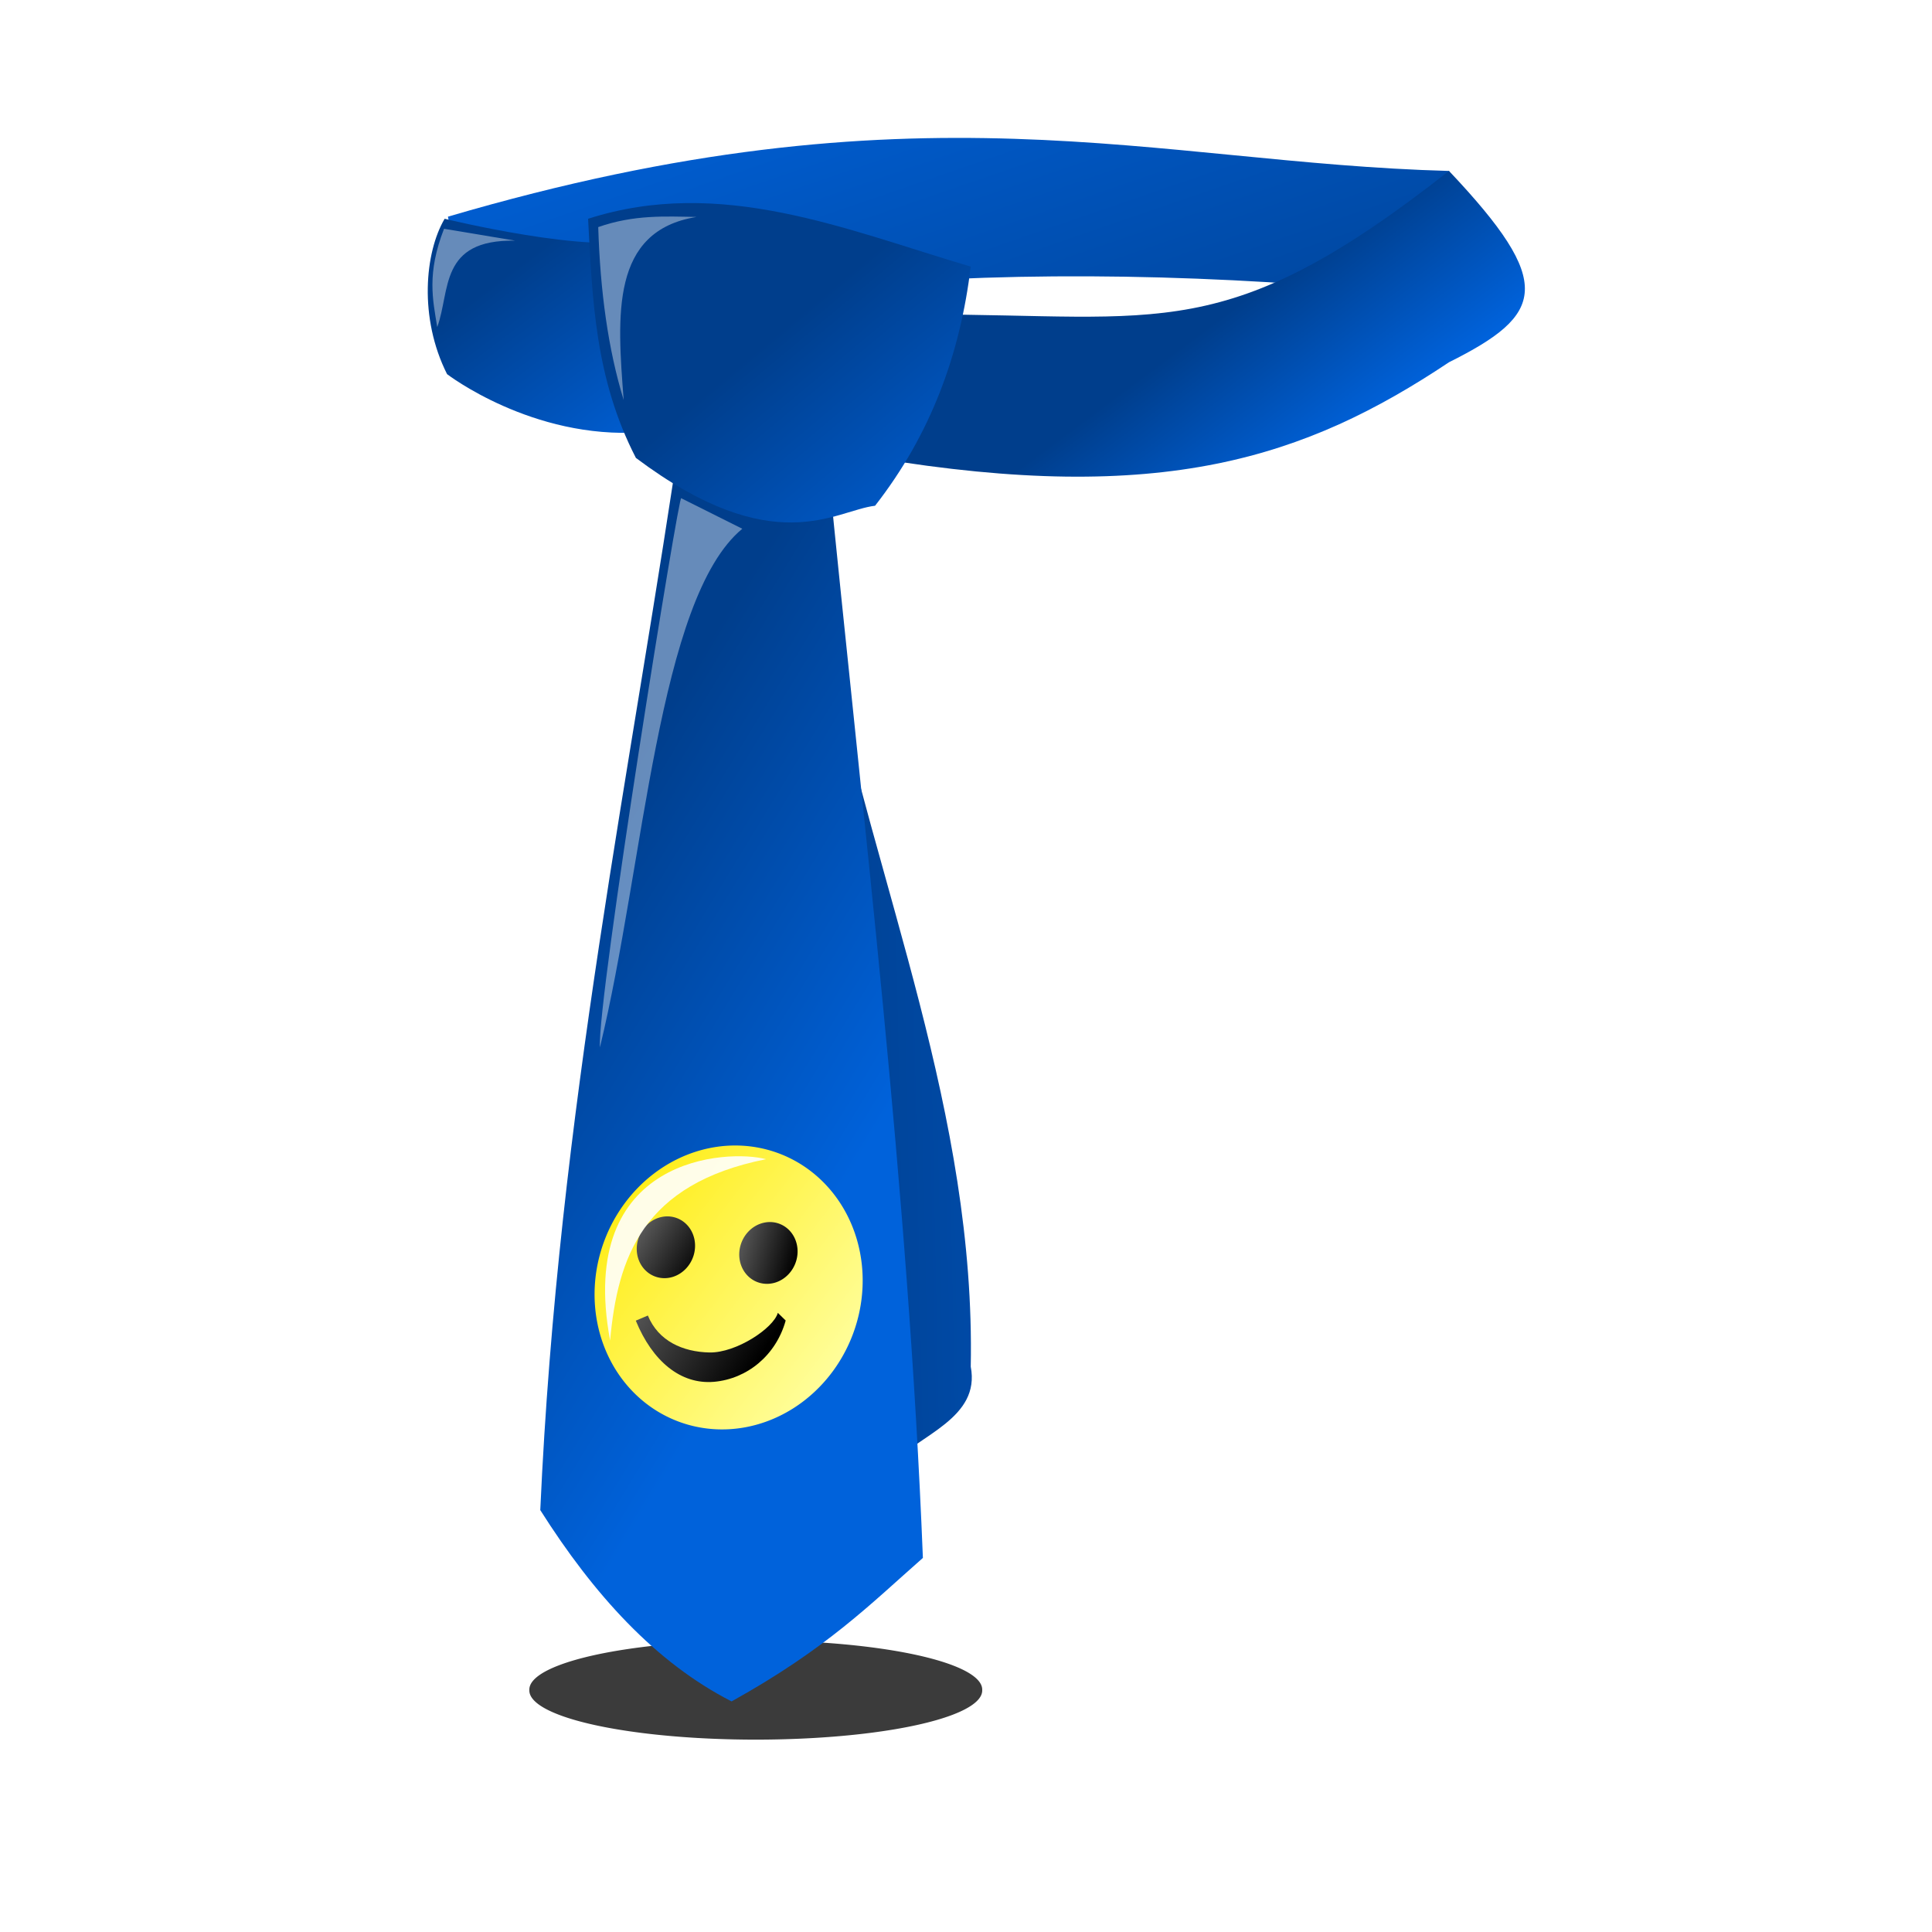 <svg xmlns="http://www.w3.org/2000/svg" xmlns:xlink="http://www.w3.org/1999/xlink" viewBox="0 0 48 48"><defs><linearGradient id="j" y2="23.067" gradientUnits="userSpaceOnUse" x2="15.505" y1="21.551" x1="12.008"><stop offset="0" stop-color="#ffea00"/><stop offset="1" stop-color="#ffffa4"/></linearGradient><linearGradient id="a"><stop offset="0" stop-color="#003e8c"/><stop offset="1" stop-color="#0062db"/></linearGradient><linearGradient id="e" y2="31.211" xlink:href="#a" gradientUnits="userSpaceOnUse" x2="30.358" gradientTransform="translate(-2.024 -6.447) scale(1.188)" y1="31.463" x1="18"/><linearGradient id="i" y2="17.654" xlink:href="#a" gradientUnits="userSpaceOnUse" x2="21.101" gradientTransform="translate(-2.024 -6.447) scale(1.188)" y1="13.011" x1="17.223"/><linearGradient id="g" y2="15.392" xlink:href="#a" gradientUnits="userSpaceOnUse" x2="28.884" gradientTransform="translate(-2.024 -6.447) scale(1.188)" y1="12.463" x1="26.695"/><linearGradient id="h" y2="15" xlink:href="#a" gradientUnits="userSpaceOnUse" x2="15.442" gradientTransform="translate(-2.024 -6.447) scale(1.188)" y1="11.032" x1="12.463"/><linearGradient id="d" y2="4.042" xlink:href="#a" gradientUnits="userSpaceOnUse" x2="22.353" gradientTransform="translate(-2.024 -6.447) scale(1.188)" y1="16.168" x1="26.526"/><linearGradient id="b"><stop offset="0" stop-color="#555"/><stop offset="1"/></linearGradient><linearGradient id="f" y2="27.5" xlink:href="#a" gradientUnits="userSpaceOnUse" x2="21" gradientTransform="translate(-2.024 -6.447) scale(1.188)" y1="23.165" x1="13.877"/><linearGradient id="k" y2="23.656" xlink:href="#b" gradientUnits="userSpaceOnUse" x2="15.68" y1="22.604" x1="12.386"/><linearGradient id="l" y2="22.604" xlink:href="#b" gradientUnits="userSpaceOnUse" x2="15.303" y1="22.604" x1="12.386"/><linearGradient id="m" y2="34.322" xlink:href="#b" gradientUnits="userSpaceOnUse" x2="20.267" gradientTransform="translate(-5.589 -6.447) scale(1.188)" y1="32.875" x1="17.997"/><filter id="n" height="1.247" width="1.46" y="-.123" x="-.23"><feGaussianBlur stdDeviation=".234"/></filter><filter id="o" height="1.46" width="1.547" y="-.23" x="-.273"><feGaussianBlur stdDeviation=".234"/></filter><filter id="p" height="1.082" width="1.318" y="-.041" x="-.159"><feGaussianBlur stdDeviation=".234"/></filter><filter id="q" height="1.269" width="1.308" y="-.135" x="-.154"><feGaussianBlur stdDeviation=".257"/></filter><filter id="c" height="2.997" width="1.367" y="-.998" x="-.184"><feGaussianBlur stdDeviation="1.996"/></filter></defs><path d="M40.758 40.716a13.053 2.4 0 11-26.105 0 13.053 2.4 0 1126.105 0z" transform="matrix(.431 0 0 .509 6.836 21.264)" filter="url(#c)" fill-rule="evenodd" fill-opacity=".768"/><path d="M11.129 5.383C22.857 1.937 28.642 4.05 36 4.247l.95 3.267c-9.506-1.188-19.962-.831-25.072 1.781l-.749-3.912z" color="#000" fill="url(#d)"/><path d="M20.553 16.13c1.23 5.931 3.688 11.555 3.565 17.824.244 1.28-1.26 1.685-2.023 2.462l-2.73-19.097 1.188-1.188z" color="#000" fill="url(#e)"/><path d="M16.988 10.188c-1.3 8.976-3.115 17.334-3.565 27.33 1.328 2.097 2.86 3.786 4.753 4.753 2.377-1.32 3.457-2.425 4.753-3.565-.368-9.25-1.485-18.253-2.376-27.329l-3.565-1.188z" color="#000" fill="url(#f)"/><path d="M21.741 11.377C28.87 12.565 32.435 11.377 36 9c2.377-1.188 2.647-1.952 0-4.753-5.545 4.357-7.13 3.565-13.071 3.565l-1.188 3.565z" color="#000" fill="url(#g)"/><path d="M16.012 5.93c-1.274.41-4.965-.495-4.965-.495-.492.834-.645 2.46.06 3.86 0 0 2.112 1.627 4.835 1.445 1.185-.08.058-4.584.07-4.81z" color="#000" fill="url(#h)"/><path d="M14.611 5.435c.106 1.98.166 3.961 1.188 5.942 3.434 2.575 4.948 1.304 5.942 1.188 1.39-1.781 2.118-3.783 2.376-5.941-3.12-.925-6.205-2.244-9.506-1.189z" color="#000" fill="url(#i)"/><path d="M15.303 22.604a1.459 1.459 0 11-2.918 0 1.459 1.459 0 112.918 0z" transform="matrix(2.188 .575 -.651 2.348 2.527 -29.048)" fill-rule="evenodd" fill="url(#j)"/><path d="M15.303 22.604a1.459 1.459 0 11-2.918 0 1.459 1.459 0 112.918 0z" transform="matrix(.476 .125 -.142 .511 13.164 17.707)" fill-rule="evenodd" fill="url(#k)"/><path d="M15.303 22.604a1.459 1.459 0 11-2.918 0 1.459 1.459 0 112.918 0z" transform="matrix(.476 .125 -.142 .511 15.711 17.848)" fill-rule="evenodd" fill="url(#l)"/><path style="block-progression:tb;text-indent:0;text-transform:none" d="M16.096 32.684l-.3.127c.415 1.011 1.115 1.59 1.941 1.52.827-.072 1.544-.659 1.783-1.523l-.195-.191c-.105.38-1.033.998-1.7.985-.66-.014-1.269-.284-1.529-.918z" color="#000" fill="url(#m)"/><path d="M17.305 5.39c-.781-.013-1.552-.06-2.442.252.049 1.593.246 3.039.632 4.295-.161-2.099-.329-4.202 1.81-4.547z" fill-opacity=".402" color="#000" filter="url(#n)" fill="#fff"/><path d="M12.8 5.979l-1.768-.295c-.434 1.116-.279 1.761-.169 2.442.331-.904.043-2.18 1.937-2.147z" fill-opacity=".402" color="#000" filter="url(#o)" fill="#fff"/><path d="M14.905 26.021c-.074-1.179 1.985-13.927 2.021-13.642l1.516.758c-2.095 1.731-2.44 8.362-3.537 12.884z" fill-opacity=".402" color="#000" filter="url(#p)" fill="#fff"/><path d="M15.158 33.305c.186-2.054.802-3.893 3.874-4.505-.926-.252-4.732-.098-3.874 4.505z" fill-opacity=".893" color="#000" filter="url(#q)" fill="#fff"/></svg>